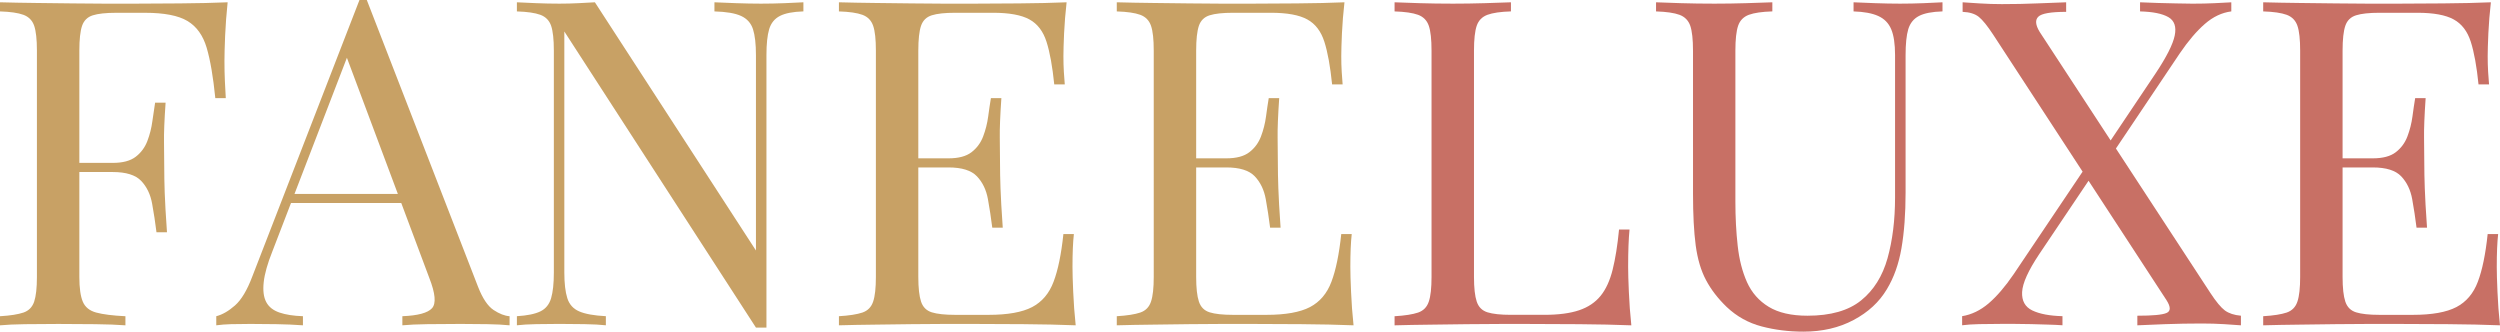 <?xml version="1.0" encoding="UTF-8"?>
<svg id="Layer_1" xmlns="http://www.w3.org/2000/svg" version="1.1" viewBox="0 0 1197.93 158.93">
  <!-- Generator: Adobe Illustrator 29.5.0, SVG Export Plug-In . SVG Version: 2.1.0 Build 137)  -->
  <defs>
    <style>
      .st0 {
        fill: #c87065;
      }

      .st1 {
        fill: #c8a165;
      }
    </style>
  </defs>
  <path class="st1" d="M109.08,1.1c-.58,5.53-.99,10.89-1.21,16.06-.21,5.18-.32,9.16-.32,11.94,0,3.5.06,6.76.21,9.83.15,3.05.3,5.76.43,8.09h-5.02c-1.03-10.21-2.4-18.26-4.15-24.17-1.76-5.9-4.81-10.16-9.18-12.78s-11.15-3.94-20.34-3.94h-13.77c-4.96,0-8.71.4-11.26,1.21-2.55.8-4.26,2.48-5.14,5.02-.88,2.56-1.31,6.53-1.31,11.92v108.44c0,5.25.55,9.19,1.64,11.8,1.09,2.63,3.24,4.38,6.45,5.25,3.2.87,7.87,1.46,13.99,1.76v4.36c-3.79-.3-8.6-.47-14.43-.55-5.84-.06-11.74-.11-17.71-.11s-11,.04-15.96.11c-4.96.08-8.96.25-12.02.55v-4.36c4.95-.3,8.71-.89,11.26-1.76,2.54-.87,4.26-2.63,5.14-5.25.87-2.61,1.31-6.55,1.31-11.8V24.27c0-5.38-.44-9.35-1.31-11.92-.88-2.54-2.59-4.3-5.14-5.25-2.55-.93-6.31-1.48-11.26-1.63V1.1c5.39.15,11.07.25,17.05.32,5.97.08,11.87.15,17.71.21,5.83.08,11.25.13,16.28.13h12.35c6.7,0,14.32-.04,22.85-.13,8.53-.06,16.14-.25,22.85-.53ZM75.2,78.05v4.38H31.48v-4.38h43.72ZM79.35,49.2c-.58,8.3-.84,14.64-.76,19.02.07,4.36.11,8.37.11,12.01s.07,7.67.22,12.03c.14,4.36.51,10.72,1.09,19.02h-5.03c-.58-4.66-1.27-9.21-2.08-13.66-.8-4.45-2.55-8.09-5.24-10.93-2.7-2.84-7.26-4.26-13.66-4.26v-4.38c4.81,0,8.48-.97,11.04-2.94,2.55-1.97,4.41-4.49,5.57-7.54,1.17-3.07,1.97-6.23,2.4-9.51.44-3.28.88-6.23,1.31-8.85h5.03Z"/>
  <path class="st1" d="M175.76,0l53.34,137.51c2.18,5.55,4.66,9.21,7.42,11.04,2.77,1.82,5.33,2.82,7.66,2.97v4.36c-2.92-.3-6.49-.47-10.72-.55-4.23-.06-8.45-.11-12.68-.11-5.68,0-11,.04-15.95.11-4.96.08-8.97.25-12.03.55v-4.36c7.44-.3,12.17-1.57,14.21-3.83,2.04-2.27,1.6-7.1-1.31-14.53l-40.66-108.65,3.5-2.84-38.03,98.8c-2.33,5.83-3.72,10.76-4.15,14.76-.43,4-.04,7.18,1.21,9.51,1.23,2.33,3.35,4,6.33,5.02s6.74,1.61,11.26,1.76v4.36c-4.08-.3-8.35-.47-12.78-.55-4.45-.06-8.57-.11-12.36-.11s-6.74.04-9.29.11c-2.55.08-4.91.25-7.1.55v-4.36c2.91-.74,5.9-2.46,8.96-5.15s5.83-7.33,8.3-13.87L172.25,0h3.51ZM202.42,92.92v4.36h-65.15l2.18-4.36h62.97Z"/>
  <path class="st1" d="M384.97,1.1v4.36c-4.96.15-8.73.87-11.26,2.18-2.55,1.31-4.27,3.43-5.14,6.33-.88,2.92-1.31,7.09-1.31,12.49v130.51h-5.03L270.41,15.08v115.44c0,5.25.48,9.36,1.43,12.35.94,2.99,2.84,5.11,5.68,6.33,2.84,1.25,7.11,2.01,12.79,2.31v4.36c-2.63-.3-6.06-.47-10.27-.55-4.24-.06-8.24-.11-12.03-.11s-7.32.04-11.04.11c-3.72.08-6.81.25-9.29.55v-4.36c4.95-.3,8.71-1.06,11.26-2.31,2.54-1.23,4.26-3.35,5.14-6.33.87-2.99,1.31-7.1,1.31-12.35V24.27c0-5.38-.44-9.35-1.31-11.92-.88-2.54-2.59-4.3-5.14-5.25-2.55-.93-6.31-1.48-11.26-1.63V1.1c2.48.15,5.57.28,9.29.42,3.72.15,7.39.23,11.04.23,3.21,0,6.27-.08,9.18-.23,2.91-.15,5.54-.28,7.87-.42l77.17,118.93V26.47c0-5.4-.48-9.56-1.42-12.49-.95-2.9-2.84-5.02-5.69-6.33-2.84-1.31-7.11-2.03-12.78-2.18V1.1c2.62.15,6.08.28,10.38.42,4.3.15,8.27.23,11.92.23s7.54-.08,11.27-.23c3.71-.15,6.74-.28,9.07-.42Z"/>
  <path class="st1" d="M511.09,1.1c-.59,5.08-.97,10.04-1.21,14.85-.21,4.82-.32,8.46-.32,10.94,0,2.63.06,5.15.21,7.54.15,2.41.3,4.43.44,6.02h-5.04c-.87-8.6-2.1-15.4-3.71-20.44-1.61-5.03-4.34-8.61-8.2-10.71-3.86-2.12-9.66-3.18-17.37-3.18h-18.15c-4.96,0-8.71.4-11.25,1.21-2.56.8-4.28,2.48-5.15,5.02-.87,2.56-1.31,6.53-1.31,11.92v108.44c0,5.25.44,9.19,1.31,11.8.87,2.63,2.58,4.34,5.15,5.15,2.54.8,6.29,1.21,11.25,1.21h15.95c9.19,0,16.14-1.25,20.89-3.73,4.72-2.48,8.16-6.52,10.27-12.14,2.12-5.59,3.69-13.22,4.7-22.84h5.02c-.44,3.94-.66,9.17-.66,15.74,0,2.77.11,6.74.34,11.9.21,5.19.61,10.55,1.19,16.08-7.41-.3-15.8-.47-25.12-.55-9.34-.06-17.65-.11-24.93-.11h-12.35c-5.02,0-10.46.04-16.29.11-5.83.08-11.74.15-17.71.23-5.97.06-11.65.17-17.05.32v-4.36c4.96-.3,8.71-.89,11.27-1.76,2.54-.87,4.26-2.63,5.13-5.25.89-2.61,1.31-6.55,1.31-11.8V24.27c0-5.38-.42-9.35-1.31-11.92-.87-2.54-2.58-4.3-5.13-5.25-2.56-.93-6.31-1.48-11.27-1.63V1.1c5.4.15,11.08.25,17.05.32,5.97.08,11.88.15,17.71.21,5.83.08,11.27.13,16.29.13h12.35c6.72,0,14.32-.04,22.86-.13,8.52-.06,16.12-.25,22.84-.53ZM473.49,75.87v4.36h-40.01v-4.36h40.01ZM479.83,47.02c-.57,8.3-.83,14.64-.76,19.02.08,4.36.11,8.37.11,12.01s.08,7.65.23,12.03c.13,4.36.51,10.7,1.08,19.02h-5.02c-.59-4.68-1.27-9.21-2.08-13.66s-2.56-8.09-5.25-10.93c-2.69-2.86-7.24-4.28-13.66-4.28v-4.36c4.81,0,8.49-.97,11.04-2.94,2.56-1.97,4.41-4.49,5.57-7.54,1.17-3.07,1.97-6.25,2.41-9.51.44-3.28.87-6.23,1.31-8.85h5.02Z"/>
  <path class="st1" d="M644.23,1.1c-.59,5.08-.97,10.04-1.21,14.85-.21,4.82-.32,8.46-.32,10.94,0,2.63.06,5.15.21,7.54.15,2.41.3,4.43.44,6.02h-5.04c-.87-8.6-2.1-15.4-3.71-20.44-1.61-5.03-4.34-8.61-8.2-10.71-3.86-2.12-9.66-3.18-17.37-3.18h-18.15c-4.96,0-8.71.4-11.25,1.21-2.56.8-4.28,2.48-5.15,5.02-.87,2.56-1.31,6.53-1.31,11.92v108.44c0,5.25.44,9.19,1.31,11.8.87,2.63,2.58,4.34,5.15,5.15,2.54.8,6.29,1.21,11.25,1.21h15.95c9.19,0,16.14-1.25,20.89-3.73,4.72-2.48,8.16-6.52,10.27-12.14,2.12-5.59,3.69-13.22,4.7-22.84h5.02c-.44,3.94-.66,9.17-.66,15.74,0,2.77.11,6.74.34,11.9.21,5.19.61,10.55,1.19,16.08-7.41-.3-15.8-.47-25.12-.55-9.34-.06-17.65-.11-24.93-.11h-12.35c-5.02,0-10.46.04-16.29.11-5.83.08-11.74.15-17.71.23-5.97.06-11.65.17-17.05.32v-4.36c4.96-.3,8.71-.89,11.27-1.76,2.54-.87,4.26-2.63,5.13-5.25.89-2.61,1.31-6.55,1.31-11.8V24.27c0-5.38-.42-9.35-1.31-11.92-.87-2.54-2.58-4.3-5.13-5.25-2.56-.93-6.31-1.48-11.27-1.63V1.1c5.4.15,11.08.25,17.05.32,5.97.08,11.88.15,17.71.21,5.83.08,11.27.13,16.29.13h12.35c6.72,0,14.32-.04,22.86-.13,8.52-.06,16.12-.25,22.84-.53ZM606.63,75.87v4.36h-40.01v-4.36h40.01ZM612.96,47.02c-.57,8.3-.83,14.64-.76,19.02.08,4.36.11,8.37.11,12.01s.08,7.65.23,12.03c.13,4.36.51,10.7,1.08,19.02h-5.02c-.59-4.68-1.27-9.21-2.08-13.66s-2.56-8.09-5.25-10.93c-2.69-2.86-7.24-4.28-13.66-4.28v-4.36c4.81,0,8.49-.97,11.04-2.94,2.56-1.97,4.41-4.49,5.57-7.54,1.17-3.07,1.97-6.25,2.41-9.51.44-3.28.87-6.23,1.31-8.85h5.02Z"/>
  <path class="st0" d="M724,1.1v4.36c-4.96.15-8.71.7-11.25,1.63-2.56.95-4.28,2.71-5.15,5.25-.87,2.56-1.31,6.53-1.31,11.92v108.44c0,5.25.44,9.19,1.31,11.8.87,2.63,2.58,4.34,5.15,5.15,2.54.8,6.29,1.21,11.25,1.21h15.95c6.86,0,12.43-.74,16.73-2.2,4.3-1.44,7.71-3.75,10.27-6.88,2.54-3.11,4.47-7.31,5.78-12.56s2.33-11.65,3.07-19.23h5.02c-.44,4.51-.66,10.49-.66,17.92,0,2.77.11,6.74.34,11.9.21,5.19.61,10.55,1.19,16.08-7.41-.3-15.8-.47-25.12-.55-9.34-.06-17.65-.11-24.93-.11h-12.35c-5.02,0-10.46.04-16.29.11-5.83.08-11.74.15-17.71.23-5.97.06-11.65.17-17.05.32v-4.36c4.96-.3,8.71-.89,11.27-1.76,2.54-.87,4.26-2.63,5.13-5.25.89-2.61,1.31-6.55,1.31-11.8V24.27c0-5.38-.42-9.35-1.31-11.92-.87-2.54-2.58-4.3-5.13-5.25-2.56-.93-6.31-1.48-11.27-1.63V1.1c3.07.15,7.08.28,12.03.42,4.96.15,10.27.23,15.95.23,5.11,0,10.17-.08,15.21-.23,5.02-.15,9.21-.28,12.56-.42Z"/>
  <path class="st0" d="M930.79,1.1v4.36c-4.96.15-8.71.87-11.25,2.18s-4.26,3.43-5.15,6.33c-.87,2.92-1.29,7.09-1.29,12.49v65.79c0,10.21-.66,19.09-1.97,26.67-1.31,7.58-3.64,14.13-7.01,19.68-3.64,6.12-8.96,11.04-15.95,14.74-6.99,3.73-15.02,5.57-24.04,5.57-6.99,0-13.66-.83-20-2.5-6.35-1.67-11.93-4.77-16.73-9.3-4.22-4.07-7.54-8.37-9.93-12.9-2.41-4.51-4.05-10.04-4.94-16.61-.87-6.57-1.29-14.79-1.29-24.7V24.27c0-5.38-.44-9.35-1.31-11.92-.89-2.54-2.61-4.3-5.15-5.25-2.54-.93-6.31-1.48-11.25-1.63V1.1c3.05.15,7.05.28,12.01.42,4.96.15,10.27.23,15.97.23,5.08,0,10.15-.08,15.19-.23,5.02-.15,9.21-.28,12.56-.42v4.36c-4.96.15-8.71.7-11.25,1.63-2.56.95-4.28,2.71-5.15,5.25-.87,2.56-1.31,6.53-1.31,11.92v72.36c0,7.44.36,14.47,1.1,21.1.72,6.63,2.22,12.46,4.47,17.5,2.27,5.02,5.72,8.96,10.4,11.8,4.66,2.84,10.85,4.26,18.58,4.26,11.08,0,19.64-2.44,25.67-7.31,6.06-4.89,10.27-11.63,12.69-20.23,2.39-8.6,3.6-18.28,3.6-29.08V26.47c0-5.4-.61-9.56-1.86-12.49-1.23-2.9-3.3-5.02-6.23-6.33-2.9-1.31-6.84-2.03-11.8-2.18V1.1c2.63.15,6.08.28,10.38.42,4.3.15,8.28.23,11.93.23s7.54-.08,11.25-.23c3.73-.15,6.74-.28,9.07-.42Z"/>
  <path class="st0" d="M1002.07,76.08c.57,1.91,1.23,3.79,1.95,5.7l-26.88,39.99c-5.25,7.88-7.99,13.92-8.2,18.15-.21,4.22,1.42,7.18,4.91,8.85s8.32,2.58,14.43,2.73v4.36c-2.03-.15-4.36-.25-6.99-.32-2.63-.08-5.27-.15-7.96-.23-2.71-.06-5.34-.11-7.88-.11h-6.67c-3.64,0-7.1.04-10.38.11-3.28.08-6.02.25-8.2.55v-4.36c4.51-.74,8.75-2.77,12.69-6.12,3.92-3.37,7.94-8.03,12.01-14l37.18-55.31ZM990.04,1.1v4.58c-7.29,0-11.74.76-13.32,2.31-1.61,1.53-1.4,3.96.64,7.31l81.77,125.05c2.77,4.24,5.11,7.03,6.99,8.43,1.91,1.38,4.45,2.22,7.67,2.5v4.6c-1.91-.15-4.58-.32-7.99-.55-3.43-.21-7.03-.32-10.82-.32-5.83,0-11.69.11-17.6.32-5.89.23-10.32.4-13.22.55v-4.6c7.29,0,11.95-.42,13.98-1.31,2.05-.87,2.05-2.9,0-6.12l-83.06-127.24c-2.77-4.22-5.06-7.05-6.88-8.52-1.82-1.46-4.41-2.27-7.77-2.41V1.1c1.91.15,4.6.32,8.09.53,3.5.23,7.08.34,10.72.34,5.97,0,11.59-.11,16.84-.34,5.23-.21,9.89-.38,13.98-.53ZM1069.18,1.1v4.36c-4.53.59-8.75,2.58-12.69,6.02-3.94,3.43-7.94,8.12-12.01,14.1l-35.21,52.47-1.31-5.68,24.93-37.18c5.23-7.86,8.3-13.9,9.17-18.14.87-4.24-.15-7.18-3.05-8.85-2.92-1.67-7.44-2.58-13.56-2.73V1.1c2.75.15,5.61.25,8.52.32,2.92.08,5.8.15,8.64.21,2.84.08,5.51.13,7.99.13,3.77,0,7.29-.08,10.49-.23,3.2-.15,5.91-.28,8.09-.42Z"/>
  <path class="st0" d="M1193.56,1.1c-.59,5.08-.97,10.04-1.21,14.85-.21,4.82-.32,8.46-.32,10.94,0,2.63.06,5.15.21,7.54.15,2.41.3,4.43.44,6.02h-5.04c-.87-8.6-2.1-15.4-3.71-20.44-1.61-5.03-4.34-8.61-8.2-10.71-3.86-2.12-9.66-3.18-17.37-3.18h-18.15c-4.96,0-8.71.4-11.25,1.21-2.56.8-4.28,2.48-5.15,5.02-.87,2.56-1.31,6.53-1.31,11.92v108.44c0,5.25.44,9.19,1.31,11.8.87,2.63,2.58,4.34,5.15,5.15,2.54.8,6.29,1.21,11.25,1.21h15.95c9.19,0,16.14-1.25,20.89-3.73,4.72-2.48,8.16-6.52,10.27-12.14,2.12-5.59,3.69-13.22,4.7-22.84h5.02c-.44,3.94-.66,9.17-.66,15.74,0,2.77.11,6.74.34,11.9.21,5.19.61,10.55,1.19,16.08-7.41-.3-15.8-.47-25.12-.55-9.34-.06-17.65-.11-24.93-.11h-12.35c-5.02,0-10.46.04-16.29.11-5.83.08-11.74.15-17.71.23-5.97.06-11.65.17-17.05.32v-4.36c4.96-.3,8.71-.89,11.27-1.76,2.54-.87,4.26-2.63,5.13-5.25.89-2.61,1.31-6.55,1.31-11.8V24.27c0-5.38-.42-9.35-1.31-11.92-.87-2.54-2.58-4.3-5.13-5.25-2.56-.93-6.31-1.48-11.27-1.63V1.1c5.4.15,11.08.25,17.05.32,5.97.08,11.88.15,17.71.21,5.83.08,11.27.13,16.29.13h12.35c6.72,0,14.32-.04,22.86-.13,8.52-.06,16.12-.25,22.84-.53ZM1155.97,75.87v4.36h-40.01v-4.36h40.01ZM1162.3,47.02c-.57,8.3-.83,14.64-.76,19.02.08,4.36.11,8.37.11,12.01s.08,7.65.23,12.03c.13,4.36.51,10.7,1.08,19.02h-5.02c-.59-4.68-1.27-9.21-2.08-13.66s-2.56-8.09-5.25-10.93c-2.69-2.86-7.24-4.28-13.66-4.28v-4.36c4.81,0,8.49-.97,11.04-2.94,2.56-1.97,4.41-4.49,5.57-7.54,1.17-3.07,1.97-6.25,2.41-9.51.44-3.28.87-6.23,1.31-8.85h5.02Z"/>
</svg>